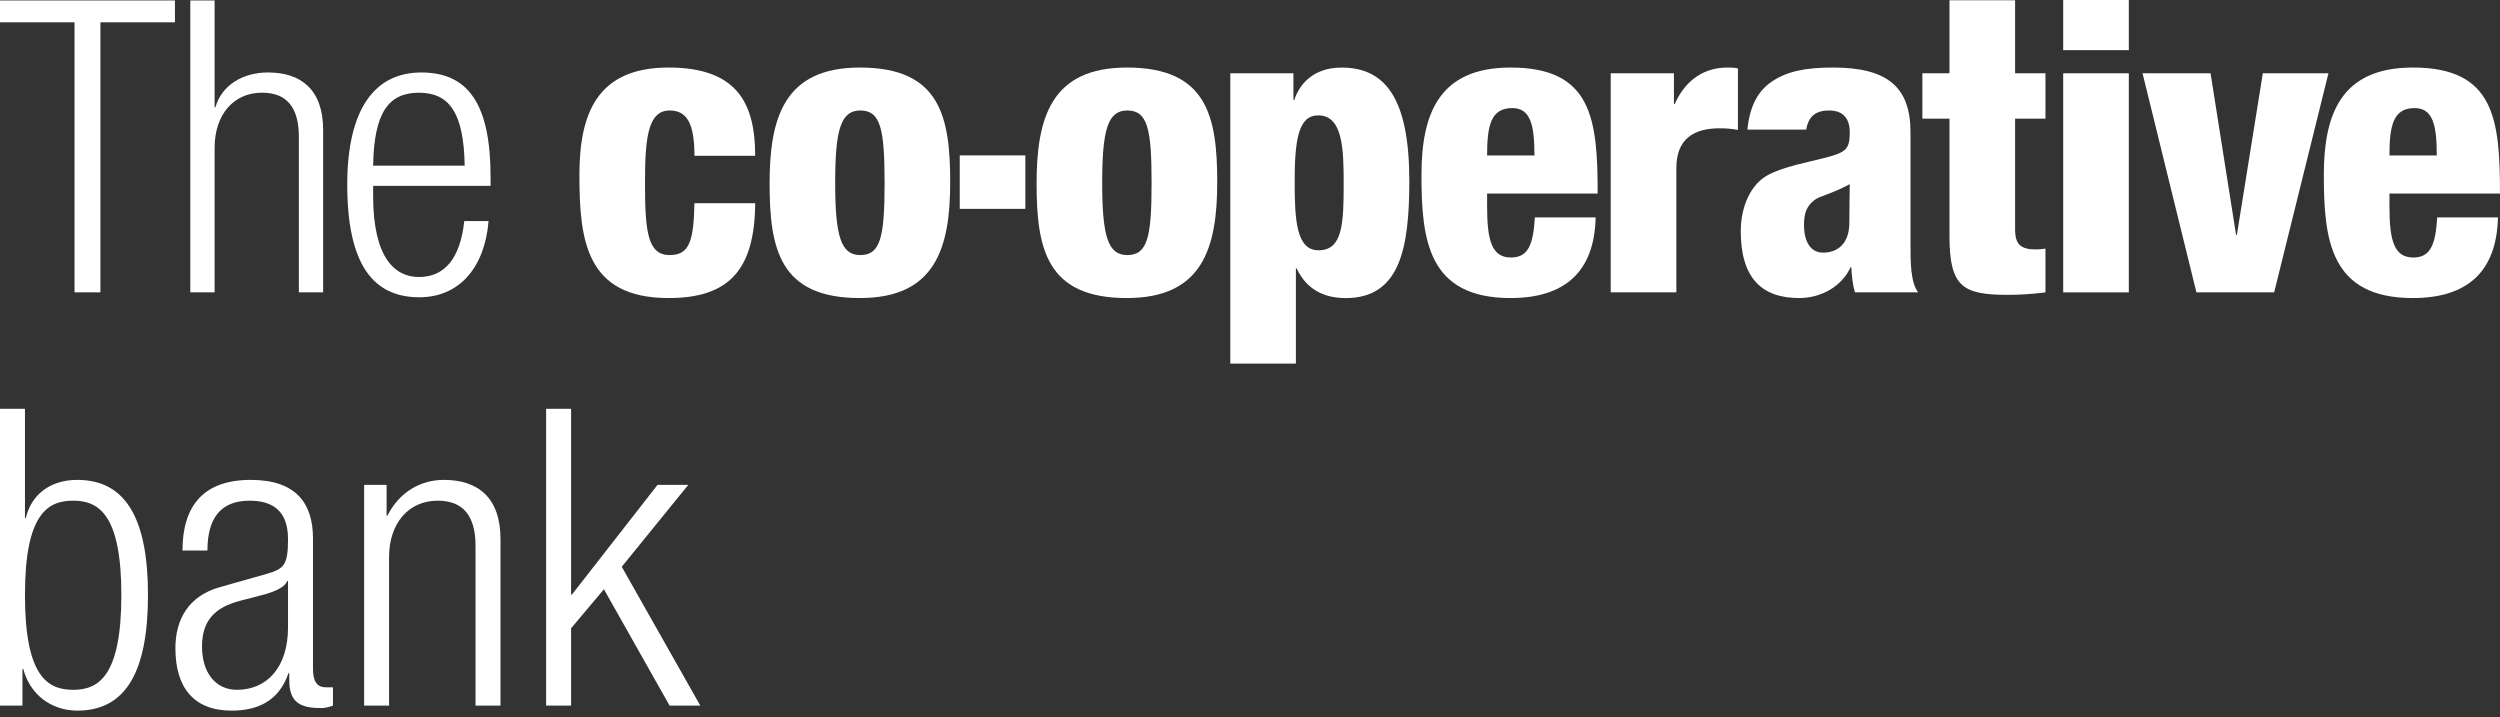 <svg xmlns="http://www.w3.org/2000/svg" width="129" height="37" viewBox="0 0 129 37" fill="none"><rect x="0" y="0" width="129" height="37" fill="#333333" stroke="none"/><path d="M3.846 1.152H0V0.023H9.027V1.152H5.181V15.085H3.846V1.152Z" fill="white"></path><path d="M9.82 0.024H11.074V5.535H11.116C11.432 4.408 12.514 3.739 13.832 3.739C15.525 3.739 16.674 4.617 16.674 6.705V15.086H15.421V7.061C15.421 5.535 14.794 4.783 13.52 4.783C12.055 4.783 11.074 5.911 11.074 7.628V15.086H9.82V0.024Z" fill="white"></path><path d="M23.977 8.547C23.934 5.788 23.162 4.784 21.613 4.784C20.069 4.784 19.296 5.788 19.254 8.547H23.977ZM25.209 11.407C25.021 13.769 23.725 15.339 21.638 15.339C19.296 15.339 17.918 13.708 17.918 9.525C17.918 5.684 19.296 3.74 21.741 3.74C24.205 3.74 25.313 5.433 25.313 9.132V9.592H19.254V10.113C19.254 13.312 20.381 14.294 21.613 14.294C22.932 14.294 23.748 13.354 23.956 11.407H25.209Z" fill="white"></path><path d="M35.834 8.041C35.834 6.39 35.457 5.701 34.557 5.701C33.43 5.701 33.282 7.123 33.282 9.443C33.282 11.993 33.43 13.161 34.557 13.161C35.561 13.161 35.793 12.472 35.834 10.486H38.967C38.946 13.975 37.567 15.379 34.497 15.379C30.233 15.379 29.898 12.388 29.898 9.025C29.898 5.848 30.818 3.485 34.497 3.485C38.049 3.485 38.967 5.344 38.967 8.041H35.834Z" fill="white"></path><path d="M44.392 5.701C43.389 5.701 43.095 6.683 43.095 9.422C43.095 12.181 43.389 13.162 44.392 13.162C45.435 13.162 45.645 12.224 45.645 9.443C45.645 6.641 45.435 5.701 44.392 5.701ZM39.711 9.464C39.711 6.078 40.462 3.485 44.371 3.485C48.508 3.485 49.03 6.014 49.03 9.4C49.03 12.786 48.277 15.379 44.371 15.379C40.232 15.379 39.711 12.848 39.711 9.464Z" fill="white"></path><path d="M58.167 5.701C57.166 5.701 56.873 6.683 56.873 9.422C56.873 12.181 57.166 13.162 58.167 13.162C59.215 13.162 59.422 12.224 59.422 9.443C59.422 6.641 59.215 5.701 58.167 5.701ZM53.488 9.464C53.488 6.078 54.24 3.485 58.148 3.485C62.286 3.485 62.809 6.014 62.809 9.4C62.809 12.786 62.056 15.379 58.148 15.379C54.009 15.379 53.488 12.848 53.488 9.464Z" fill="white"></path><path d="M68.039 12.915C69.27 12.915 69.334 11.554 69.334 9.506C69.334 7.689 69.293 5.953 68.017 5.953C67.015 5.953 66.805 7.165 66.805 9.361C66.805 11.364 66.89 12.915 68.039 12.915ZM63.484 3.781H66.741V5.162H66.783C67.036 4.386 67.726 3.487 69.229 3.487C71.507 3.487 72.721 5.118 72.721 9.339C72.721 12.85 72.219 15.381 69.44 15.381C68.497 15.381 67.475 15.065 66.911 13.854H66.868V18.762H63.484V3.781Z" fill="white"></path><path d="M79.178 8.022C79.178 6.432 78.97 5.577 78.03 5.577C76.92 5.577 76.735 6.496 76.735 8.022H79.178ZM76.735 9.985V10.674C76.735 12.432 76.986 13.287 77.968 13.287C78.845 13.287 79.116 12.639 79.2 11.217H82.335C82.274 14.02 80.746 15.379 77.945 15.379C73.684 15.379 73.348 12.388 73.348 9.025C73.348 5.849 74.268 3.485 77.945 3.485C82.148 3.485 82.439 6.141 82.439 9.985H76.735Z" fill="white"></path><path d="M83.113 3.78H86.375V5.368H86.416C86.855 4.365 87.711 3.486 89.133 3.486C89.297 3.486 89.464 3.486 89.677 3.528V6.704C89.341 6.642 89.069 6.62 88.734 6.62C87.376 6.62 86.5 7.188 86.5 8.669V15.085H83.113V3.78Z" fill="white"></path><path d="M100.593 6.123H99.195V3.781H100.593V0.015H103.979V3.781H105.546V6.123H103.979V11.827C103.979 12.62 104.273 12.871 105.064 12.871C105.211 12.871 105.398 12.851 105.546 12.829V15.087C104.896 15.171 104.252 15.214 103.605 15.214C101.262 15.214 100.593 14.793 100.593 12.163V6.123Z" fill="white"></path><path d="M106.461 3.781H109.847V15.086H106.461V3.781ZM106.461 0H109.847V2.587H106.461V0Z" fill="white"></path><path d="M110.555 3.781H114.065L115.381 12.12H115.423L116.762 3.781H120.148L117.346 15.086H113.335L110.555 3.781Z" fill="white"></path><path d="M125.738 8.022C125.738 6.432 125.53 5.577 124.589 5.577C123.484 5.577 123.296 6.496 123.296 8.022H125.738ZM123.296 9.985V10.674C123.296 12.432 123.545 13.287 124.527 13.287C125.407 13.287 125.674 12.639 125.76 11.217H128.894C128.832 14.02 127.306 15.379 124.506 15.379C120.241 15.379 119.91 12.388 119.91 9.025C119.91 5.849 120.828 3.485 124.506 3.485C128.706 3.485 128.999 6.141 128.999 9.985H123.296Z" fill="white"></path><path d="M49.523 10.777H52.908V8.018H49.523V10.777Z" fill="white"></path><path d="M95.426 11.488C95.426 12.618 94.777 13.036 94.068 13.036C93.441 13.036 93.086 12.494 93.086 11.594C93.086 10.967 93.253 10.612 93.607 10.339C93.92 10.088 94.38 10.069 95.447 9.504C95.447 9.964 95.426 10.549 95.426 11.488ZM98.582 12.639V6.829C98.582 4.447 97.349 3.485 94.57 3.485C93.169 3.485 92.208 3.677 91.414 4.217C90.721 4.69 90.282 5.469 90.167 6.686H93.199C93.312 6.055 93.636 5.701 94.38 5.701C95.132 5.701 95.447 6.141 95.447 6.829C95.447 7.688 95.259 7.855 94.235 8.126C93.293 8.376 92.042 8.586 91.203 9.045C90.368 9.504 89.824 10.612 89.824 11.93C89.824 14.374 90.933 15.379 92.835 15.379C93.963 15.379 95.029 14.79 95.489 13.79H95.529C95.55 14.227 95.592 14.687 95.718 15.084H98.978C98.582 14.583 98.582 13.496 98.582 12.639Z" fill="white"></path><path d="M3.776 35.594C5.063 35.594 6.262 34.929 6.262 30.703C6.262 26.5 5.063 25.835 3.776 25.835C2.468 25.835 1.288 26.5 1.288 30.703C1.288 34.929 2.468 35.594 3.776 35.594ZM0 21.095H1.288V26.736H1.33C1.609 25.535 2.575 24.762 3.99 24.762C6.499 24.762 7.636 26.779 7.636 30.703C7.636 34.65 6.499 36.668 3.99 36.668C2.639 36.668 1.545 35.83 1.202 34.521H1.159V36.41H0V21.095Z" fill="white"></path><path d="M14.862 29.975H14.82C14.69 30.36 13.963 30.596 13.448 30.726L12.375 31.004C11.089 31.347 10.424 32.012 10.424 33.364C10.424 34.692 11.11 35.594 12.224 35.594C13.791 35.594 14.862 34.414 14.862 32.376V29.975ZM9.416 28.408C9.416 26.072 10.53 24.762 12.934 24.762C15.293 24.762 16.15 25.987 16.15 27.787V34.521C16.15 35.165 16.364 35.466 16.814 35.466H17.18V36.41C16.944 36.496 16.75 36.537 16.579 36.537C15.572 36.537 14.927 36.301 14.927 35.123V34.736H14.885C14.371 36.238 13.212 36.668 11.946 36.668C9.95 36.668 9.051 35.422 9.051 33.449C9.051 31.948 9.739 30.748 11.346 30.296L13.77 29.61C14.67 29.351 14.862 29.139 14.862 27.809C14.862 26.351 14.049 25.835 12.89 25.835C11.367 25.835 10.703 26.758 10.703 28.408H9.416Z" fill="white"></path><path d="M18.789 25.02H19.948V26.607H19.991C20.634 25.341 21.75 24.762 22.909 24.762C24.646 24.762 25.825 25.663 25.825 27.809V36.41H24.538V28.174C24.538 26.607 23.894 25.835 22.585 25.835C21.085 25.835 20.076 26.994 20.076 28.751V36.41H18.789V25.02Z" fill="white"></path><path d="M28.18 21.095H29.468V30.682H29.51L33.928 25.02H35.515L32.082 29.245L36.136 36.41H34.551L31.162 30.405L29.468 32.42V36.41H28.18V21.095Z" fill="white"></path></svg>